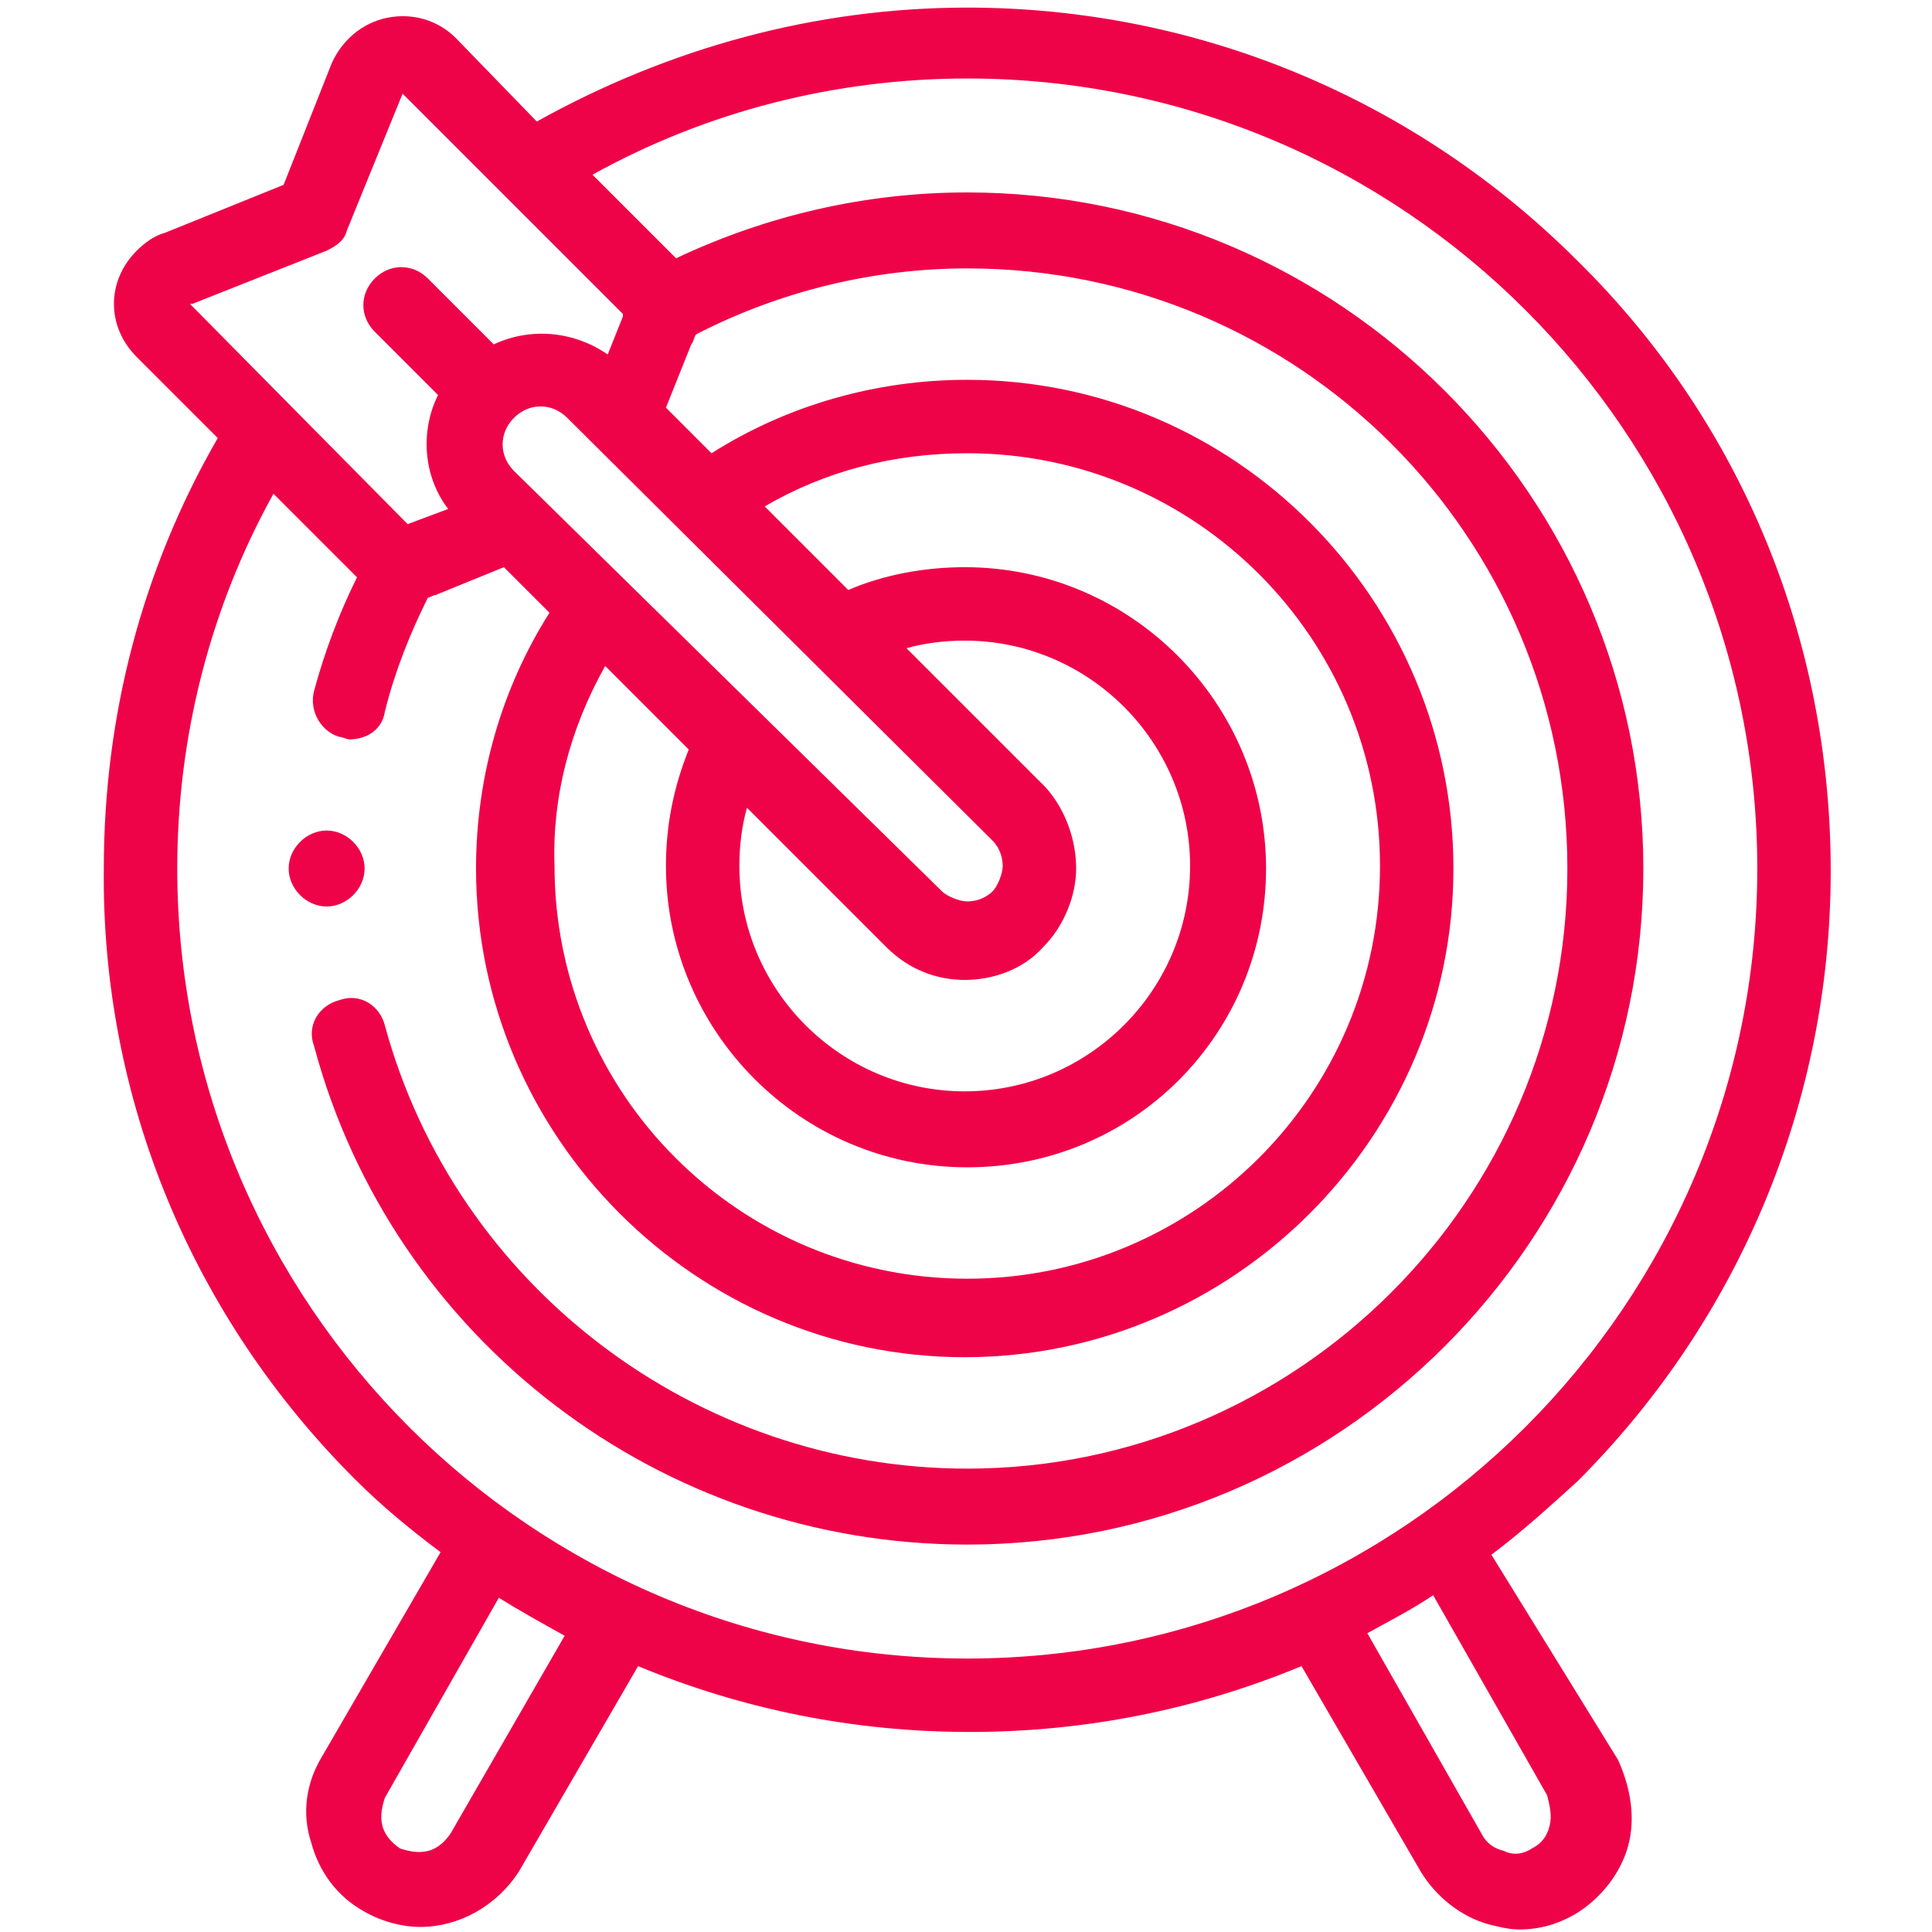 <?xml version="1.0" encoding="UTF-8"?>
<!-- Generator: Adobe Illustrator 28.1.0, SVG Export Plug-In . SVG Version: 6.00 Build 0)  -->
<svg xmlns="http://www.w3.org/2000/svg" xmlns:xlink="http://www.w3.org/1999/xlink" version="1.1" id="Layer_1" x="0px" y="0px" viewBox="0 0 76.3 76.3" style="enable-background:new 0 0 76.3 76.3;" xml:space="preserve">
<style type="text/css">
	.st0{fill:#EF0348;}
</style>
<g>
	<path class="st0" d="M58.9,61.4c1.2-0.9,2.3-1.9,3.4-2.9c6.4-6.4,10-15,10-24.1s-3.5-17.7-10-24.1c-6.4-6.4-15-10-24.1-10   c-6,0-11.8,1.6-17,4.5L18,1.5c-0.7-0.7-1.7-1-2.7-0.8c-1,0.2-1.8,0.9-2.2,1.8l-1.9,4.8L6.5,9.2C6.1,9.3,5.7,9.6,5.4,9.9   c-1.2,1.2-1.2,3,0,4.2l3.2,3.2c-3,5.2-4.5,11-4.5,17C4,43.4,7.6,52,14,58.4c1.1,1.1,2.2,2,3.4,2.9l-4.7,8.1c-0.6,1-0.8,2.2-0.4,3.4   c0.3,1.1,1,2.1,2.1,2.7c0.7,0.4,1.5,0.6,2.2,0.6c1.5,0,3-0.8,3.9-2.2l4.7-8.1c4.1,1.7,8.5,2.6,13.1,2.6s9-0.9,13.1-2.6l4.7,8.1   c0.6,1,1.6,1.8,2.7,2.1c0.4,0.1,0.8,0.2,1.2,0.2c0.8,0,1.5-0.2,2.2-0.6c1-0.6,1.8-1.6,2.1-2.7c0.3-1.1,0.1-2.3-0.4-3.4L58.9,61.4z    M7.6,12l5.3-2.1c0.4-0.2,0.7-0.4,0.8-0.8l2.2-5.4l8.7,8.7c0,0,0,0.1,0,0.1l-0.6,1.5c-1.3-0.9-3-1.1-4.5-0.4L16.9,11   c-0.6-0.6-1.5-0.6-2.1,0c-0.6,0.6-0.6,1.5,0,2.1l2.5,2.5c-0.7,1.4-0.6,3.2,0.4,4.5l-1.6,0.6L7.5,12C7.5,12,7.5,12,7.6,12L7.6,12z    M23.9,26.3l3.3,3.3c-0.6,1.5-0.9,3-0.9,4.6c0,6.5,5.3,11.9,11.9,11.9S50,40.8,50,34.3s-5.3-11.9-11.9-11.9c-1.6,0-3.2,0.3-4.6,0.9   L30.2,20c2.4-1.4,5.1-2.1,8-2.1c9,0,16.3,7.3,16.3,16.3s-7.3,16.3-16.3,16.3s-16.3-7.3-16.3-16.3C21.8,31.5,22.5,28.8,23.9,26.3   L23.9,26.3z M41.3,31.1l-5.5-5.5c0.7-0.2,1.5-0.3,2.3-0.3c4.9,0,8.9,4,8.9,8.9c0,4.9-4,8.9-8.9,8.9s-8.9-4-8.9-8.9   c0-0.8,0.1-1.6,0.3-2.3l5.5,5.5c0.9,0.9,2,1.3,3.1,1.3s2.3-0.4,3.1-1.3c0.8-0.8,1.3-2,1.3-3.1S42.1,32,41.3,31.1L41.3,31.1z    M39.2,33.2c0.3,0.3,0.4,0.7,0.4,1s-0.2,0.8-0.4,1c-0.3,0.3-0.7,0.4-1,0.4s-0.8-0.2-1-0.4L20.3,18.6c-0.6-0.6-0.6-1.5,0-2.1   c0.6-0.6,1.5-0.6,2.1,0L39.2,33.2z M17.8,72.4c-0.2,0.3-0.5,0.6-0.9,0.7c-0.4,0.1-0.8,0-1.1-0.1c-0.3-0.2-0.6-0.5-0.7-0.9   c-0.1-0.4,0-0.8,0.1-1.1l4.5-7.9c0.8,0.5,1.7,1,2.6,1.5L17.8,72.4z M7,34.3c0-5.2,1.3-10.3,3.8-14.8l3.3,3.3   c-0.7,1.4-1.3,3-1.7,4.5c-0.2,0.8,0.3,1.6,1,1.8c0.1,0,0.3,0.1,0.4,0.1c0.7,0,1.3-0.4,1.4-1.1c0.4-1.6,1-3.1,1.7-4.5   c0.1,0,0.2-0.1,0.3-0.1l2.7-1.1l1.8,1.8c-1.9,3-2.9,6.5-2.9,10.1c0,10.6,8.7,19.3,19.3,19.3s19.3-8.7,19.3-19.3S48.8,15,38.2,15   c-3.6,0-7.1,1-10.1,2.9l-1.8-1.8l1-2.5c0.1-0.1,0.1-0.3,0.2-0.4c3.3-1.7,7-2.6,10.7-2.6c13.1,0,23.7,10.6,23.7,23.7   S51.2,58,38.2,58C27.5,58,18,50.8,15.2,40.5c-0.2-0.8-1-1.3-1.8-1c-0.8,0.2-1.3,1-1,1.8C15.5,52.9,26.1,61,38.2,61   c14.7,0,26.7-12,26.7-26.7c0-14.7-12-26.7-26.7-26.7c-4,0-7.9,0.9-11.5,2.6l-3.3-3.3c4.5-2.5,9.6-3.8,14.8-3.8   c17.2,0,31.2,14,31.2,31.2s-14,31.2-31.2,31.2S7,51.5,7,34.3L7,34.3z M61.2,72.1c-0.1,0.4-0.3,0.7-0.7,0.9   c-0.3,0.2-0.7,0.3-1.1,0.1c-0.4-0.1-0.7-0.3-0.9-0.7l-4.5-7.9c0.9-0.5,1.7-0.9,2.6-1.5l4.5,7.9C61.2,71.3,61.3,71.7,61.2,72.1   L61.2,72.1z M61.2,72.1"></path>
	<path class="st0" d="M14.4,34.3c0-0.8-0.7-1.5-1.5-1.5h0c-0.8,0-1.5,0.7-1.5,1.5c0,0.8,0.7,1.5,1.5,1.5   C13.7,35.8,14.4,35.1,14.4,34.3L14.4,34.3z M14.4,34.3"></path>
</g>
</svg>
